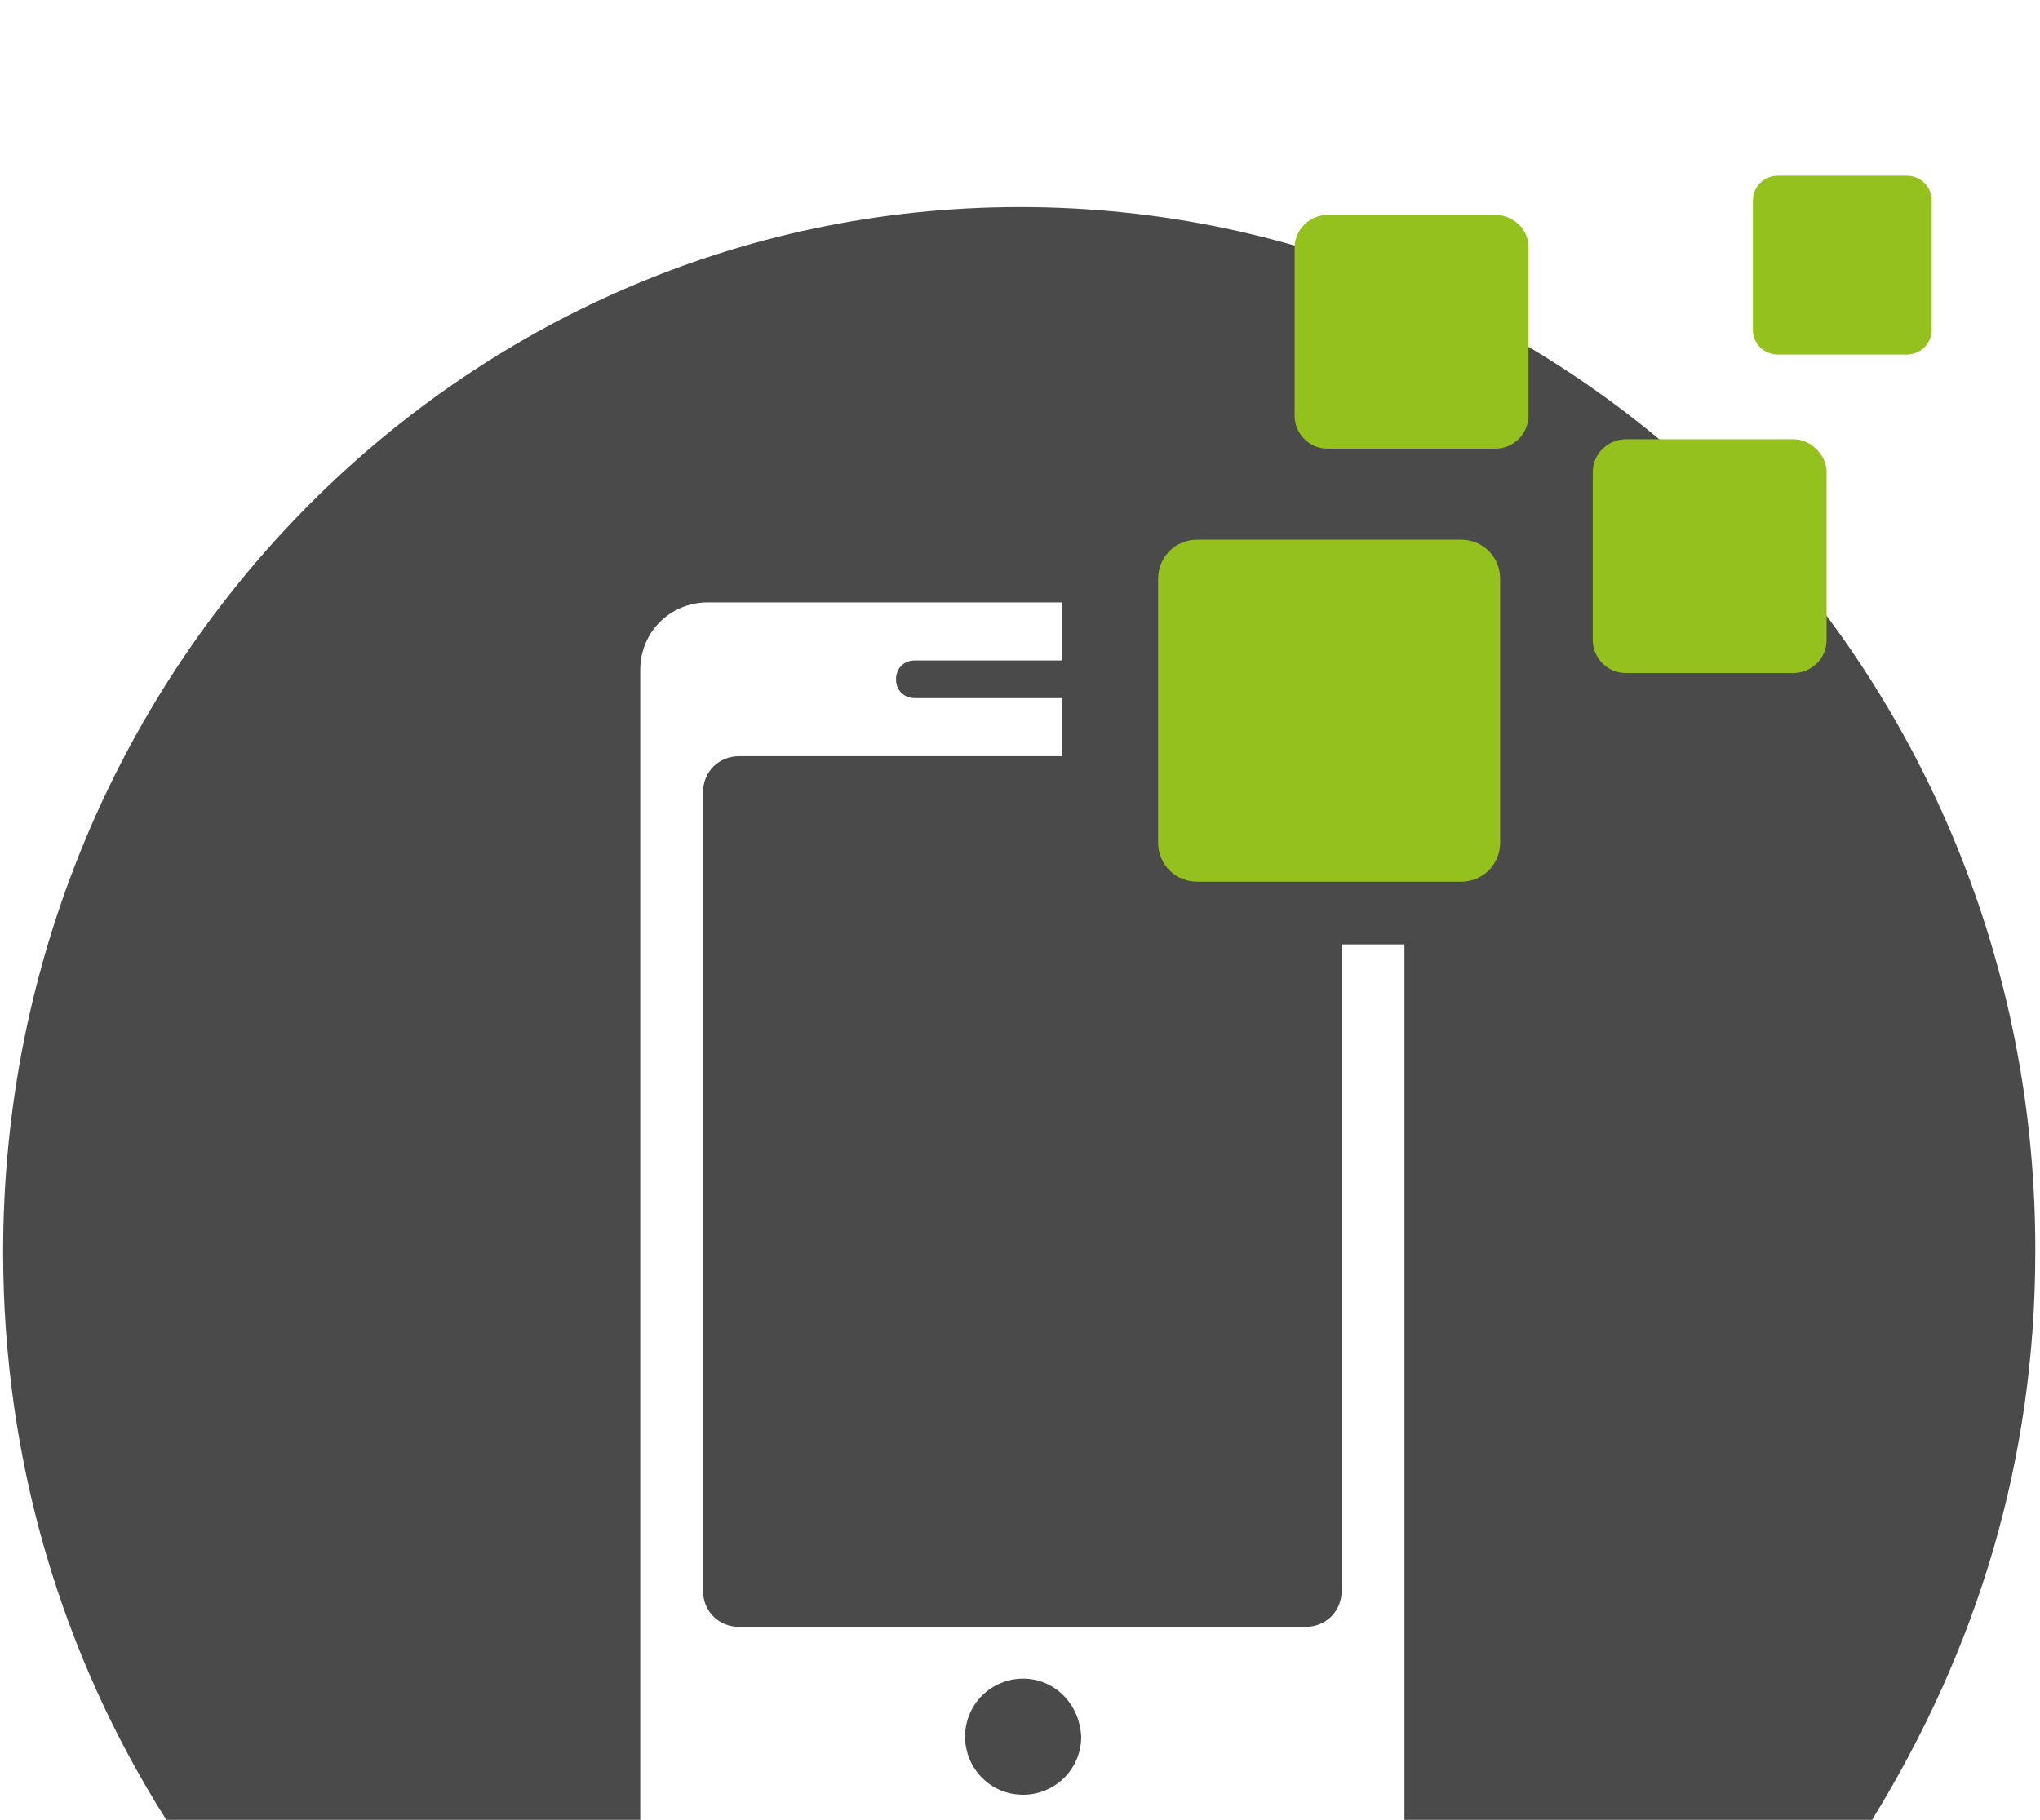 <?xml version="1.0" encoding="utf-8"?>
<!-- Generator: Adobe Illustrator 22.1.0, SVG Export Plug-In . SVG Version: 6.00 Build 0)  -->
<svg version="1.1" id="Ebene_1" xmlns="http://www.w3.org/2000/svg" xmlns:xlink="http://www.w3.org/1999/xlink" x="0px" y="0px"
	 viewBox="0 0 130 116" style="enable-background:new 0 0 130 116;" xml:space="preserve">
<style type="text/css">
	.st0{fill:#4A4A4A;}
	.st1{fill:#95C11F;}
</style>
<g>
	<path class="st0" d="M65.2,107c-2,0-3.7,1.6-3.7,3.7c0,2,1.6,3.7,3.7,3.7c2,0,3.7-1.6,3.7-3.7C68.8,108.6,67.2,107,65.2,107z
		 M65,13.2C29.2,13.2,0.2,43,0.2,79.8c0,13.4,3.8,25.8,10.4,36.2h30.2V96.4V42.7c0-2.4,1.9-4.3,4.3-4.3h5h17.6v3.7h-9.4
		c-0.7,0-1.2,0.5-1.2,1.2c0,0.7,0.5,1.2,1.2,1.2h9.4v3.7H47.1c-1.3,0-2.3,1-2.3,2.3v50.9c0,1.3,1,2.3,2.3,2.3h36.1
		c1.3,0,2.3-1,2.3-2.3V60.2h4v36.2V116h29.8c6.7-10.9,10.4-22.9,10.4-36.2C129.8,43,100.8,13.2,65,13.2z"/>
	<path class="st1" d="M121.5,11.2h-8.2c-0.9,0-1.6,0.7-1.6,1.6V21c0,0.9,0.7,1.6,1.6,1.6h8.2c0.9,0,1.6-0.7,1.6-1.6v-8.2
		C123.1,11.9,122.4,11.2,121.5,11.2z M95.3,13.7H84.6c-1.1,0-2.1,0.9-2.1,2.1v10.7c0,1.1,0.9,2.1,2.1,2.1h10.7
		c1.1,0,2.1-0.9,2.1-2.1V15.7C97.4,14.6,96.4,13.7,95.3,13.7z M93.1,34.4H76.3c-1.4,0-2.5,1.1-2.5,2.5v16.8c0,1.4,1.1,2.5,2.5,2.5
		h16.8c1.4,0,2.5-1.1,2.5-2.5V36.9C95.6,35.5,94.5,34.4,93.1,34.4z M114.3,28h-10.7c-1.1,0-2.1,0.9-2.1,2.1v10.7
		c0,1.1,0.9,2.1,2.1,2.1h10.7c1.1,0,2.1-0.9,2.1-2.1V30.1C116.4,29,115.4,28,114.3,28z"/>
</g>
</svg>
